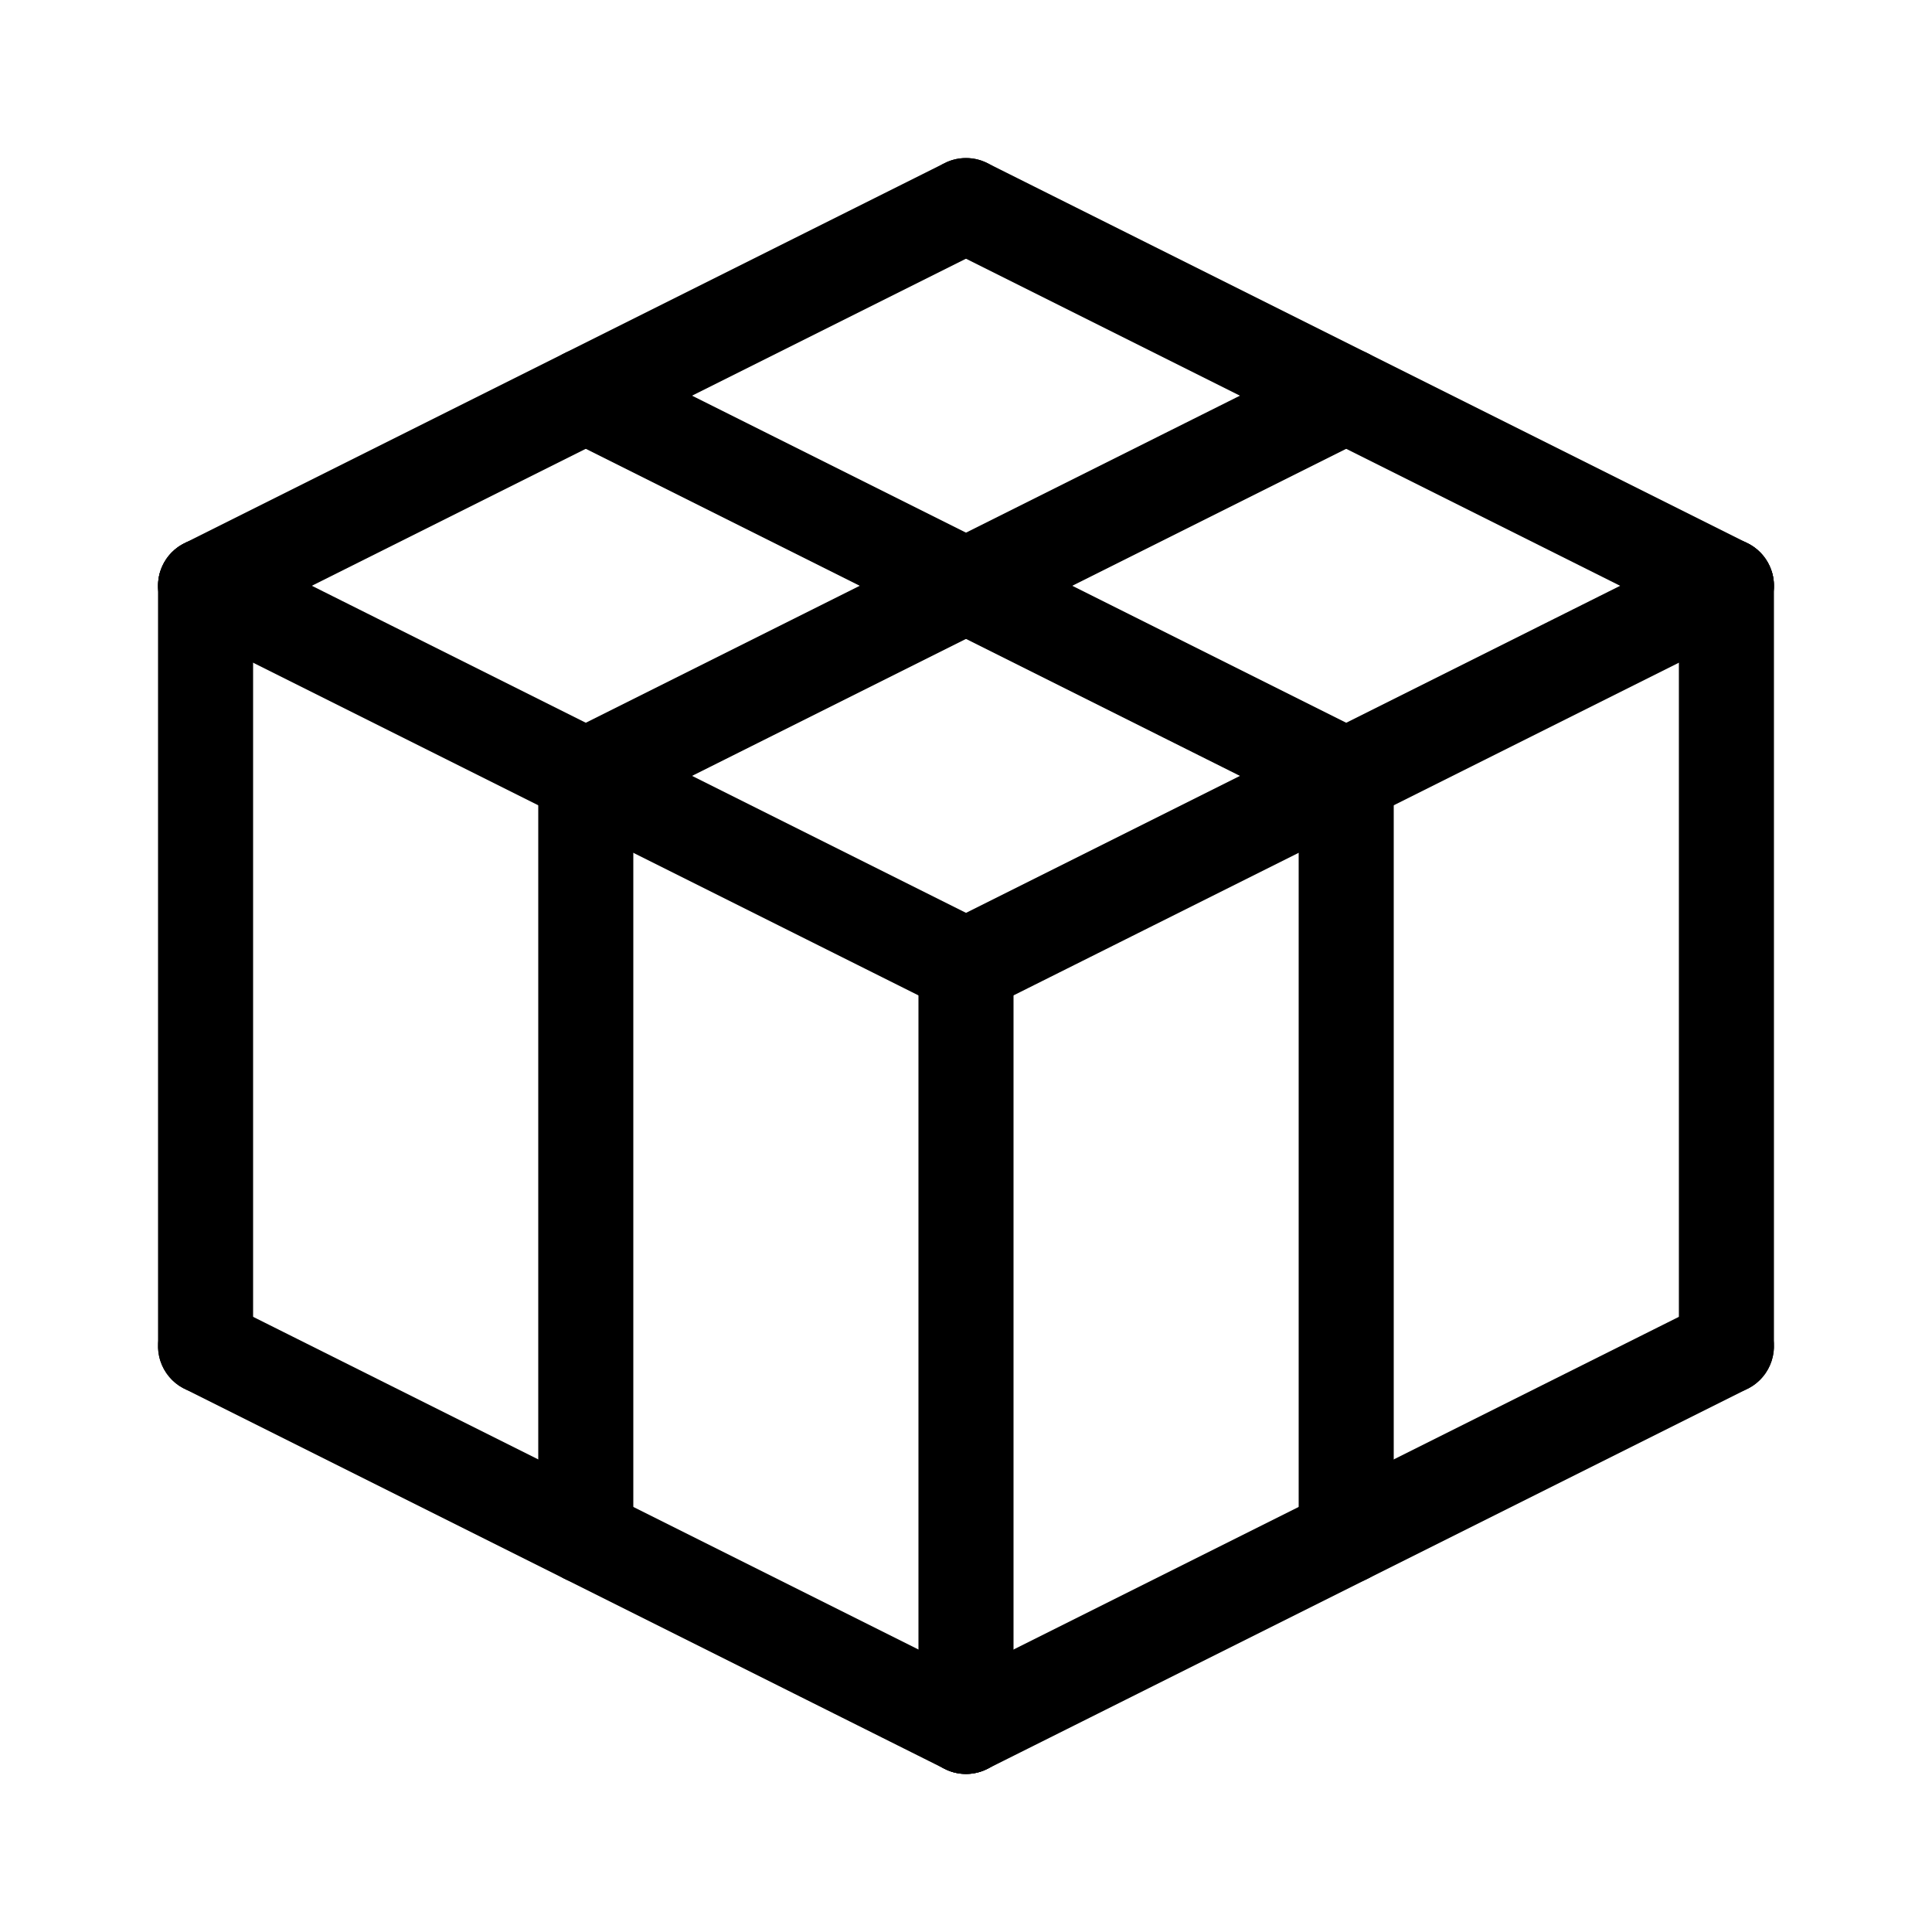 <?xml version="1.0" encoding="UTF-8"?>
<!-- Uploaded to: SVG Repo, www.svgrepo.com, Generator: SVG Repo Mixer Tools -->
<svg fill="#000000" width="800px" height="800px" version="1.1" viewBox="144 144 512 512" xmlns="http://www.w3.org/2000/svg">
 <g>
  <path d="m601.51 311.84c-1.953 0-3.879-0.457-5.621-1.332l-201.52-100.76h-0.004c-6.223-3.113-8.742-10.68-5.633-16.902 3.113-6.223 10.68-8.746 16.902-5.633l201.52 100.76c5.227 2.617 7.965 8.48 6.621 14.168-1.344 5.684-6.422 9.699-12.266 9.699z"/>
  <path d="m198.48 311.84c-5.844 0-10.922-4.016-12.266-9.699-1.344-5.688 1.398-11.551 6.625-14.168l201.52-100.76c6.223-3.113 13.789-0.59 16.898 5.633 3.113 6.223 0.59 13.789-5.633 16.902l-201.52 100.76c-1.746 0.871-3.672 1.328-5.625 1.332z"/>
  <path d="m400.01 412.6c-5.844 0-10.918-4.016-12.266-9.699-1.344-5.688 1.398-11.551 6.625-14.168l201.52-100.76c6.223-3.109 13.789-0.59 16.898 5.633 3.113 6.223 0.59 13.789-5.633 16.902l-201.52 100.76c-1.746 0.871-3.672 1.328-5.625 1.332z"/>
  <path d="m399.99 412.6c-1.953 0-3.879-0.457-5.625-1.332l-201.52-100.76c-6.223-3.113-8.742-10.68-5.633-16.902 3.113-6.223 10.68-8.742 16.902-5.633l201.52 100.76c5.223 2.617 7.965 8.48 6.621 14.168-1.344 5.684-6.422 9.699-12.266 9.699z"/>
  <path d="m601.52 513.36c-6.957 0-12.598-5.641-12.598-12.594v-201.52c0-6.957 5.641-12.598 12.598-12.598 6.953 0 12.594 5.641 12.594 12.598v201.52c0 3.34-1.328 6.543-3.688 8.906-2.363 2.359-5.566 3.688-8.906 3.688z"/>
  <path d="m400 614.12c-6.957 0-12.598-5.641-12.598-12.594v-201.52c0-6.957 5.641-12.598 12.598-12.598 6.953 0 12.594 5.641 12.594 12.598v201.52c0 3.34-1.328 6.543-3.688 8.906-2.363 2.359-5.566 3.688-8.906 3.688z"/>
  <path d="m400.01 614.12c-5.844 0-10.918-4.016-12.266-9.699-1.344-5.688 1.398-11.551 6.625-14.168l201.52-100.76c6.223-3.109 13.789-0.59 16.898 5.633 3.113 6.223 0.59 13.789-5.633 16.902l-201.52 100.76c-1.746 0.875-3.672 1.328-5.625 1.332z"/>
  <path d="m399.99 614.12c-1.953 0-3.879-0.457-5.625-1.332l-201.52-100.76c-6.223-3.113-8.742-10.68-5.633-16.902 3.113-6.223 10.68-8.742 16.902-5.633l201.52 100.76c5.223 2.617 7.965 8.48 6.621 14.168-1.344 5.684-6.422 9.699-12.266 9.699z"/>
  <path d="m198.48 513.36c-6.957 0-12.598-5.641-12.598-12.594v-201.52c0-6.957 5.641-12.598 12.598-12.598 6.953 0 12.594 5.641 12.594 12.598v201.52c0 3.34-1.328 6.543-3.688 8.906-2.363 2.359-5.566 3.688-8.906 3.688z"/>
  <path d="m299.25 362.22c-5.844 0-10.918-4.016-12.266-9.703-1.344-5.688 1.398-11.551 6.625-14.164l201.52-100.76c6.223-3.113 13.789-0.59 16.898 5.633 3.113 6.223 0.59 13.789-5.633 16.898l-201.52 100.76c-1.746 0.875-3.672 1.332-5.625 1.336z"/>
  <path d="m299.24 563.74c-6.957 0-12.598-5.641-12.598-12.598v-201.52c0-6.957 5.641-12.594 12.598-12.594 6.953 0 12.594 5.637 12.594 12.594v201.52c0 3.34-1.328 6.543-3.688 8.906-2.363 2.363-5.566 3.691-8.906 3.691z"/>
  <path d="m500.76 563.74c-6.957 0-12.598-5.641-12.598-12.598v-201.52c0-6.957 5.641-12.594 12.598-12.594 6.953 0 12.594 5.637 12.594 12.594v201.52c0 3.34-1.328 6.543-3.688 8.906-2.363 2.363-5.566 3.691-8.906 3.691z"/>
  <path d="m500.75 362.22c-1.953-0.004-3.879-0.461-5.625-1.336l-201.52-100.76c-6.223-3.109-8.742-10.676-5.633-16.898 3.113-6.223 10.68-8.746 16.902-5.633l201.52 100.76c5.223 2.613 7.965 8.477 6.621 14.164s-6.422 9.703-12.266 9.703z"/>
 </g>
</svg>